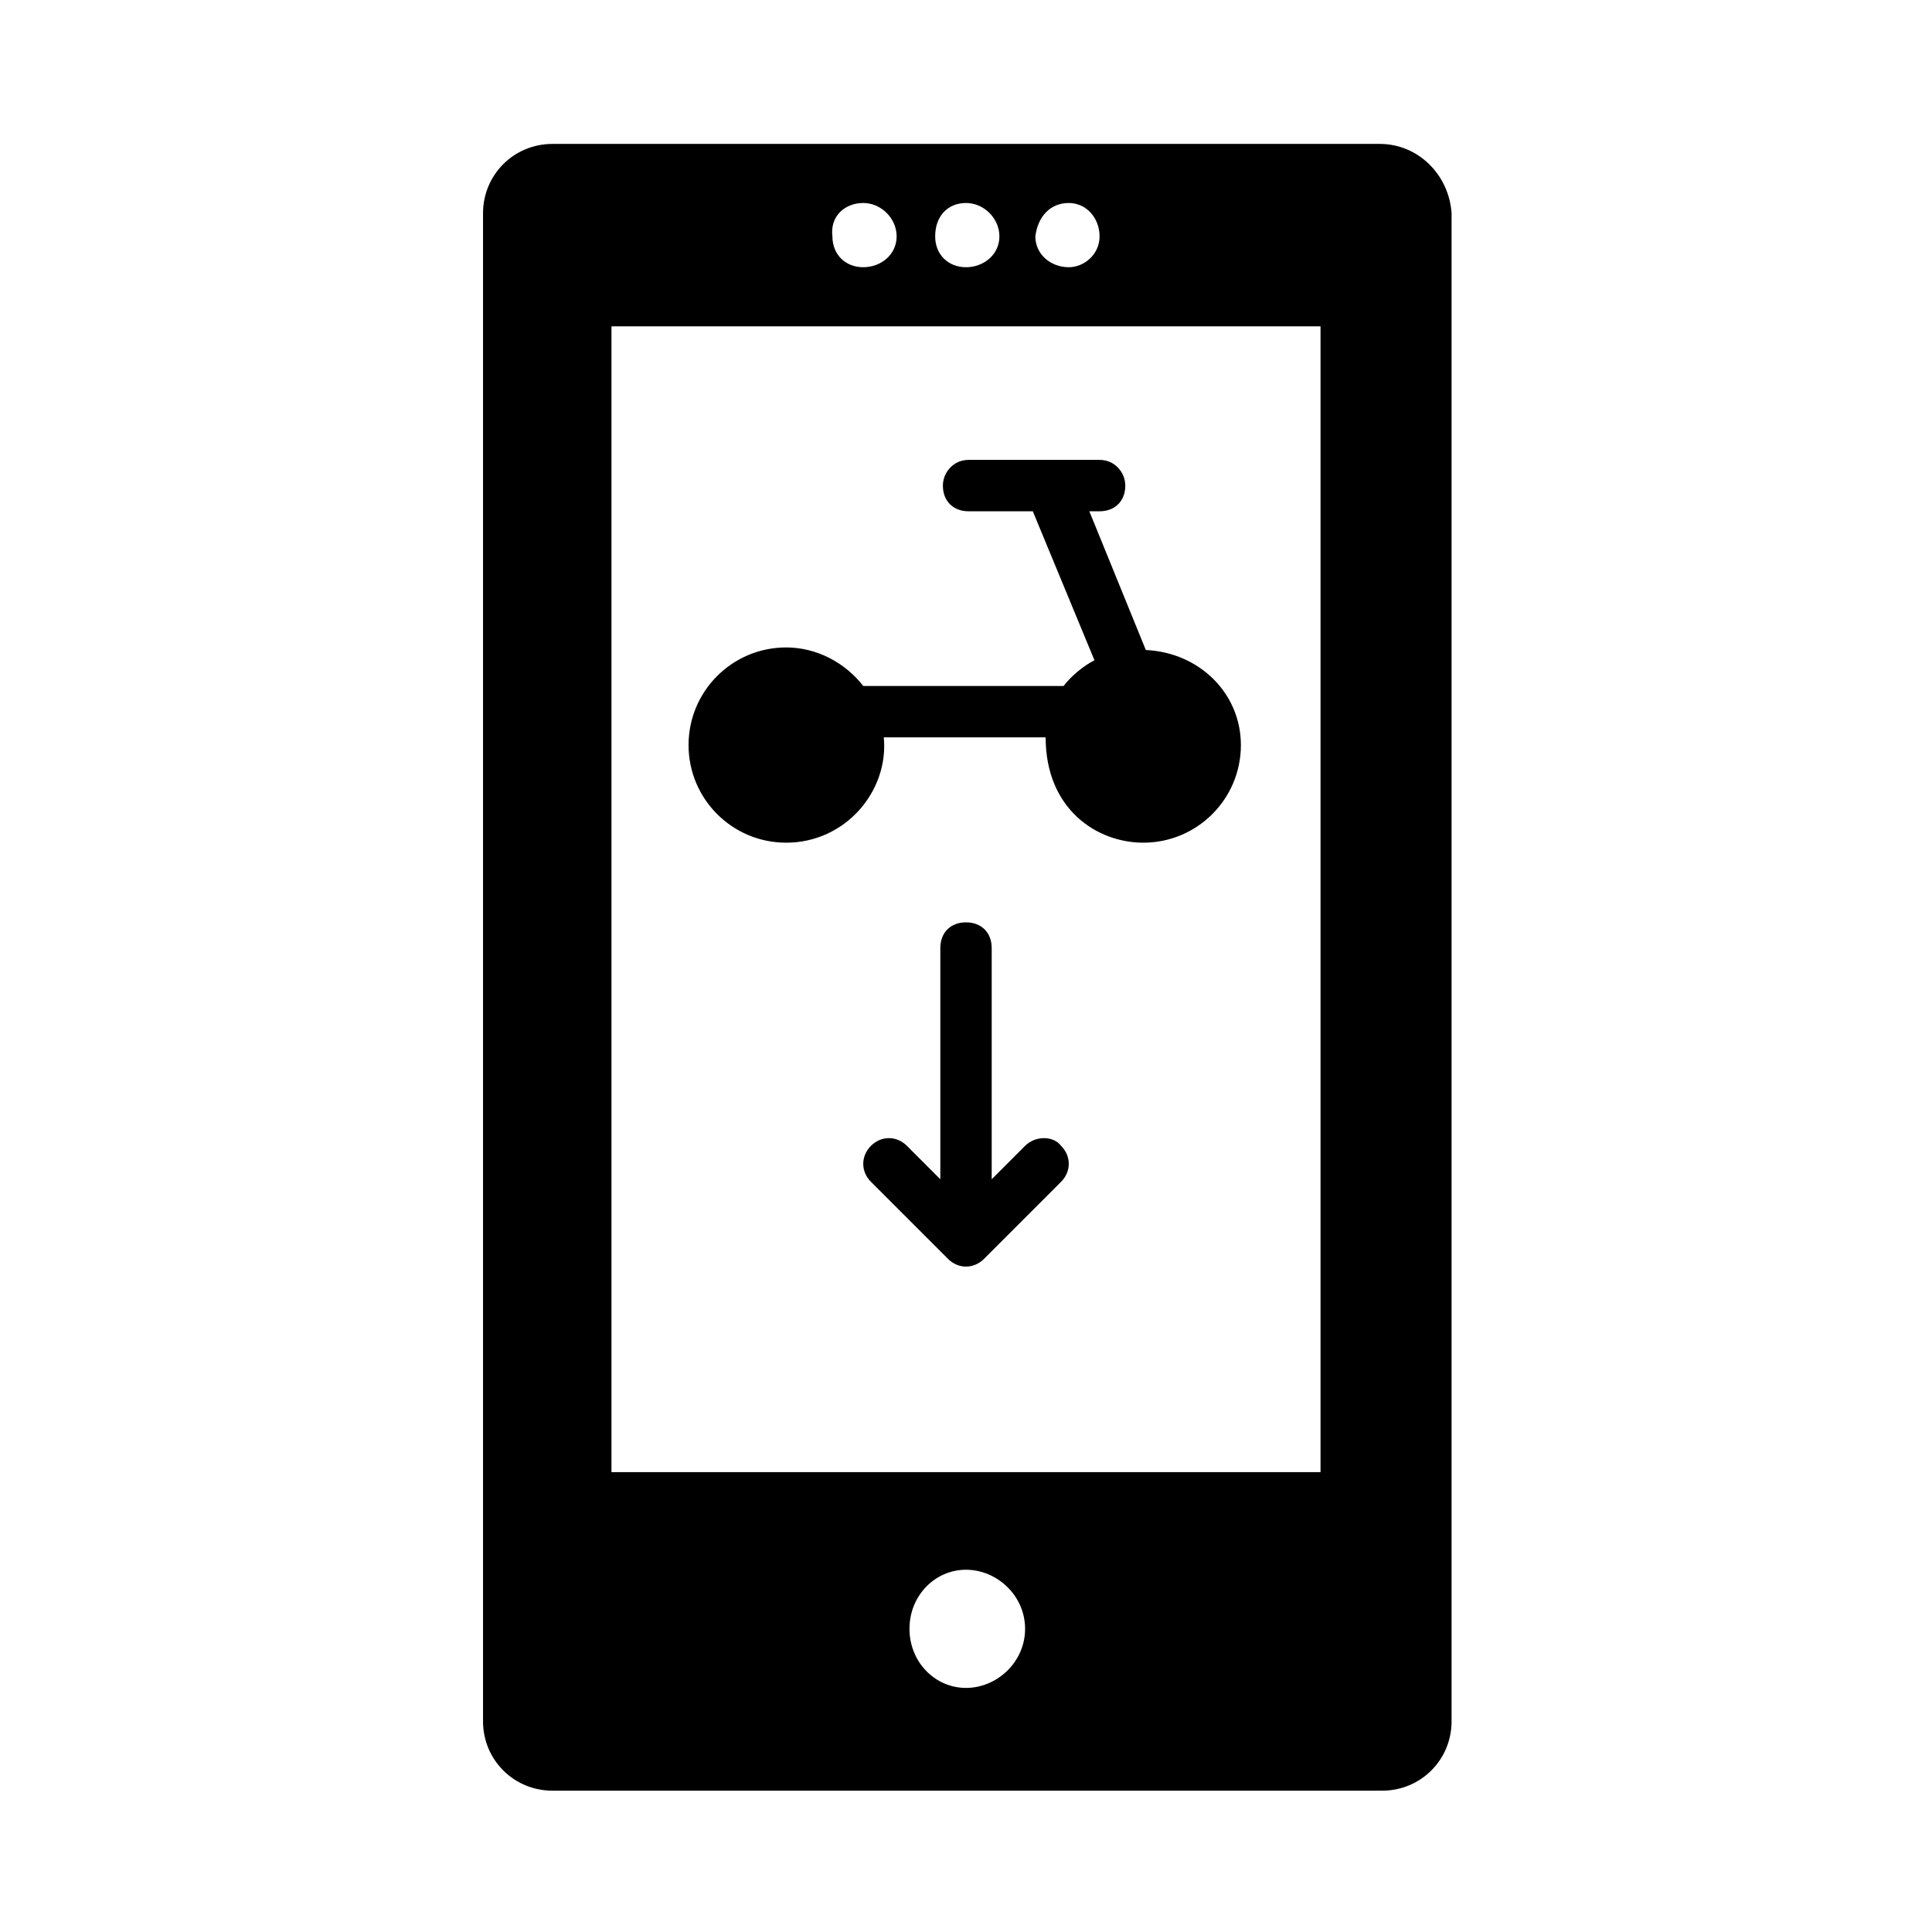 <?xml version="1.0" encoding="UTF-8"?>
<!-- Uploaded to: ICON Repo, www.iconrepo.com, Generator: ICON Repo Mixer Tools -->
<svg fill="#000000" width="800px" height="800px" version="1.1" viewBox="144 144 512 512" xmlns="http://www.w3.org/2000/svg">
 <g>
  <path d="m472.85 341.45c0 14.297-11.574 25.871-25.871 25.871-12.254 0-25.871-8.852-25.871-27.914h-42.891c1.363 14.297-10.211 27.914-25.871 27.914-14.297 0-25.871-11.574-25.871-25.871s11.574-25.871 25.871-25.871c8.168 0 15.66 4.086 20.426 10.211h53.105c2.043-2.723 5.445-5.445 8.168-6.809l-16.34-39.488h-17.02c-4.086 0-6.809-2.723-6.809-6.809 0-3.402 2.723-6.809 6.809-6.809h34.723c4.086 0 6.809 3.402 6.809 6.809 0 4.086-2.723 6.809-6.809 6.809h-2.723l14.977 36.766c14.293 0.68 25.188 11.574 25.188 25.191z"/>
  <path d="m415.66 447.66-8.848 8.852v-61.273c0-4.086-2.723-6.809-6.809-6.809s-6.809 2.723-6.809 6.809v61.273l-8.852-8.852c-2.723-2.723-6.809-2.723-9.531 0s-2.723 6.809 0 9.531l20.426 20.426c2.723 2.723 6.809 2.723 9.531 0l20.426-20.426c2.723-2.723 2.723-6.809 0-9.531-2.043-2.723-6.812-2.723-9.535 0z"/>
  <path d="m509.61 182.14h-219.22c-10.211 0-18.383 8.168-18.383 18.383v399.64c0 10.211 8.168 18.383 18.383 18.383h219.91c10.211 0 18.383-8.168 18.383-18.383v-399.65c-0.684-10.211-8.852-18.379-19.066-18.379zm-82.379 15.656c4.766 0 8.168 4.086 8.168 8.852s-4.086 8.168-8.168 8.168c-4.766 0-8.852-3.402-8.852-8.168 0.684-5.445 4.086-8.852 8.852-8.852zm-27.23 0c4.766 0 8.852 4.086 8.852 8.852s-4.086 8.168-8.852 8.168-8.168-3.402-8.168-8.168c-0.004-5.445 3.402-8.852 8.168-8.852zm-27.234 0c4.766 0 8.852 4.086 8.852 8.852s-4.086 8.168-8.852 8.168-8.168-3.402-8.168-8.168c-0.684-5.445 3.402-8.852 8.168-8.852zm27.234 393.52c-8.168 0-14.977-6.809-14.977-15.66 0-8.852 6.809-15.66 14.977-15.66s15.66 6.809 15.66 15.66c-0.004 8.852-7.492 15.66-15.66 15.66zm93.953-57.188h-187.91v-303.65h187.91z"/>
 </g>
</svg>